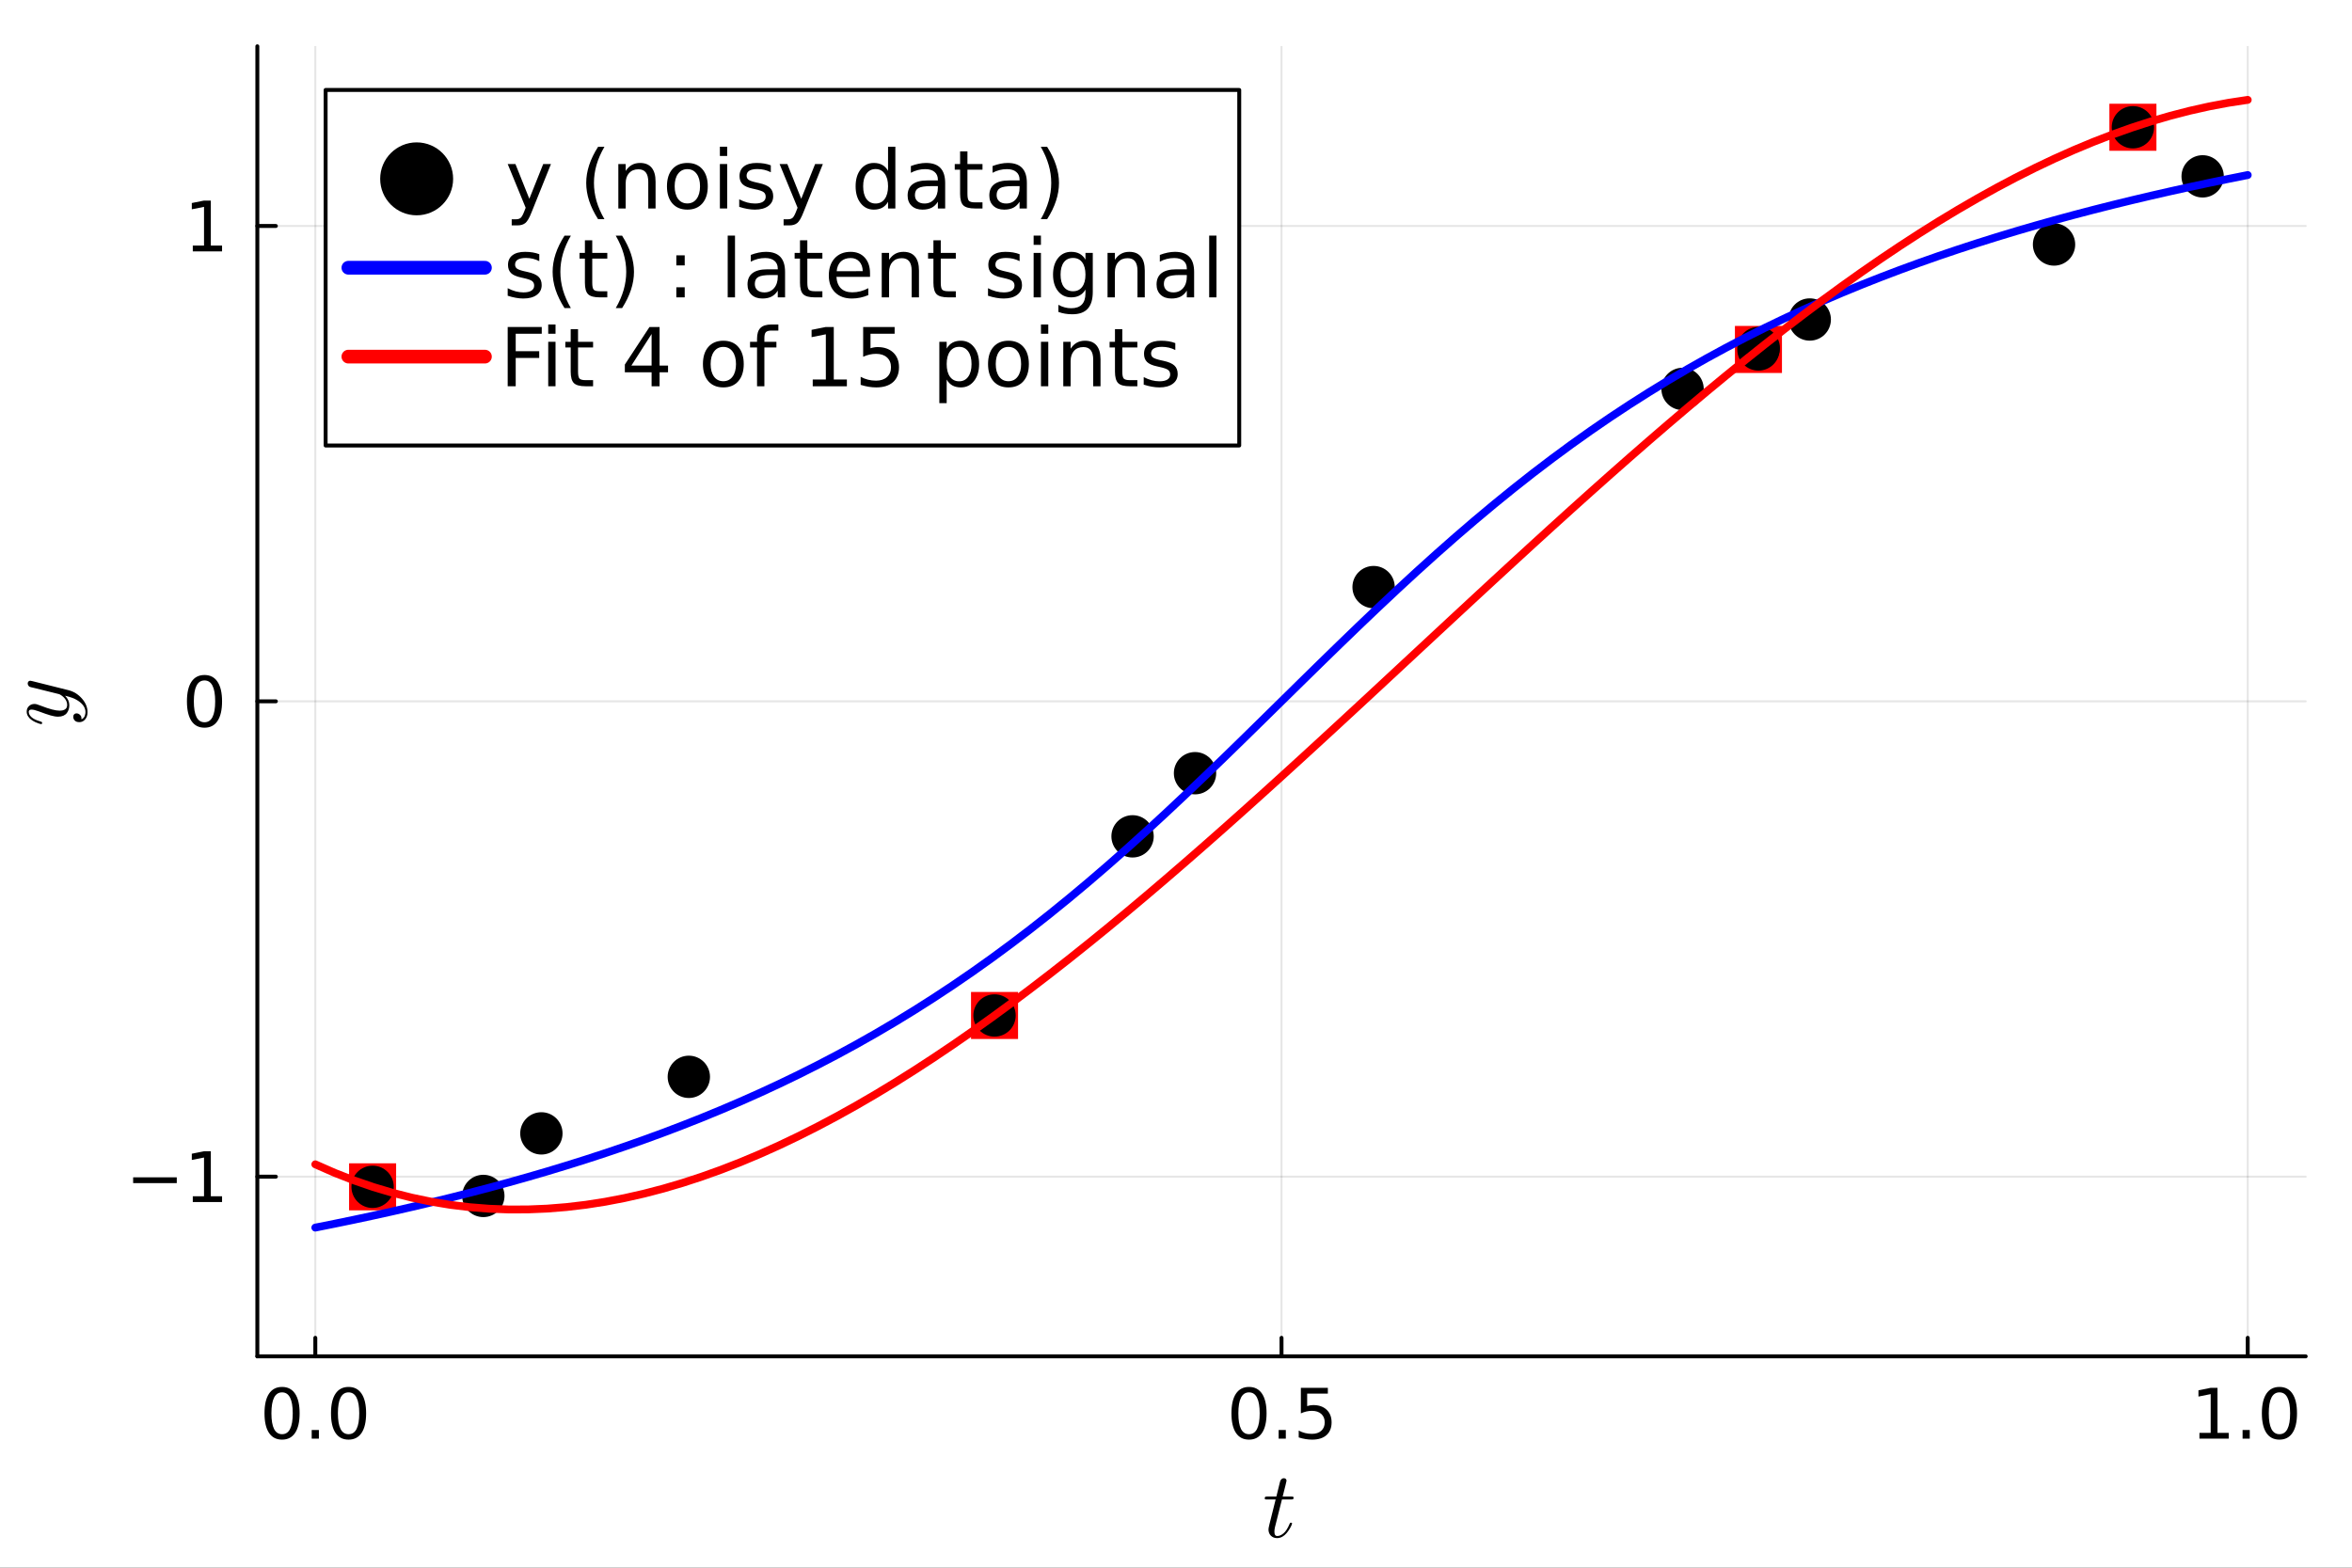 <?xml version="1.0" encoding="utf-8"?>
<svg xmlns="http://www.w3.org/2000/svg" xmlns:xlink="http://www.w3.org/1999/xlink" width="600" height="400" viewBox="0 0 2400 1600">
<rect x="0" y="0" width="2400" height="1600" fill="#333333" stroke="none"/>
<defs>
  <clipPath id="clip760">
    <rect x="0" y="0" width="2400" height="1600"/>
  </clipPath>
</defs>
<path clip-path="url(#clip760)" d="M0 1600 L2400 1600 L2400 0 L0 0  Z" fill="#ffffff" fill-rule="evenodd" fill-opacity="1"/>
<defs>
  <clipPath id="clip761">
    <rect x="480" y="0" width="1681" height="1600"/>
  </clipPath>
</defs>
<path clip-path="url(#clip760)" d="M262.589 1384.3 L2352.76 1384.3 L2352.76 47.244 L262.589 47.244  Z" fill="#ffffff" fill-rule="evenodd" fill-opacity="1"/>
<defs>
  <clipPath id="clip762">
    <rect x="262" y="47" width="2091" height="1338"/>
  </clipPath>
</defs>
<polyline clip-path="url(#clip762)" style="stroke:#000000; stroke-linecap:round; stroke-linejoin:round; stroke-width:2; stroke-opacity:0.1; fill:none" points="321.745,1384.3 321.745,47.244 "/>
<polyline clip-path="url(#clip762)" style="stroke:#000000; stroke-linecap:round; stroke-linejoin:round; stroke-width:2; stroke-opacity:0.1; fill:none" points="1307.67,1384.3 1307.67,47.244 "/>
<polyline clip-path="url(#clip762)" style="stroke:#000000; stroke-linecap:round; stroke-linejoin:round; stroke-width:2; stroke-opacity:0.1; fill:none" points="2293.6,1384.3 2293.6,47.244 "/>
<polyline clip-path="url(#clip762)" style="stroke:#000000; stroke-linecap:round; stroke-linejoin:round; stroke-width:2; stroke-opacity:0.1; fill:none" points="262.589,1200.92 2352.76,1200.92 "/>
<polyline clip-path="url(#clip762)" style="stroke:#000000; stroke-linecap:round; stroke-linejoin:round; stroke-width:2; stroke-opacity:0.1; fill:none" points="262.589,715.772 2352.76,715.772 "/>
<polyline clip-path="url(#clip762)" style="stroke:#000000; stroke-linecap:round; stroke-linejoin:round; stroke-width:2; stroke-opacity:0.1; fill:none" points="262.589,230.628 2352.76,230.628 "/>
<polyline clip-path="url(#clip760)" style="stroke:#000000; stroke-linecap:round; stroke-linejoin:round; stroke-width:4; stroke-opacity:1; fill:none" points="262.589,1384.3 2352.76,1384.3 "/>
<polyline clip-path="url(#clip760)" style="stroke:#000000; stroke-linecap:round; stroke-linejoin:round; stroke-width:4; stroke-opacity:1; fill:none" points="321.745,1384.3 321.745,1365.4 "/>
<polyline clip-path="url(#clip760)" style="stroke:#000000; stroke-linecap:round; stroke-linejoin:round; stroke-width:4; stroke-opacity:1; fill:none" points="1307.67,1384.3 1307.67,1365.4 "/>
<polyline clip-path="url(#clip760)" style="stroke:#000000; stroke-linecap:round; stroke-linejoin:round; stroke-width:4; stroke-opacity:1; fill:none" points="2293.6,1384.3 2293.6,1365.4 "/>
<path clip-path="url(#clip760)" d="M287.821 1421.08 Q282.404 1421.08 279.661 1426.43 Q276.953 1431.74 276.953 1442.43 Q276.953 1453.09 279.661 1458.44 Q282.404 1463.75 287.821 1463.75 Q293.272 1463.75 295.981 1458.44 Q298.724 1453.09 298.724 1442.43 Q298.724 1431.74 295.981 1426.43 Q293.272 1421.08 287.821 1421.08 M287.821 1415.52 Q296.536 1415.52 301.12 1422.43 Q305.738 1429.31 305.738 1442.43 Q305.738 1455.52 301.12 1462.43 Q296.536 1469.31 287.821 1469.31 Q279.106 1469.31 274.488 1462.43 Q269.905 1455.52 269.905 1442.43 Q269.905 1429.31 274.488 1422.43 Q279.106 1415.52 287.821 1415.52 Z" fill="#000000" fill-rule="nonzero" fill-opacity="1" /><path clip-path="url(#clip760)" d="M318.064 1459.48 L325.39 1459.48 L325.39 1468.3 L318.064 1468.3 L318.064 1459.48 Z" fill="#000000" fill-rule="nonzero" fill-opacity="1" /><path clip-path="url(#clip760)" d="M355.668 1421.08 Q350.251 1421.08 347.508 1426.43 Q344.8 1431.74 344.8 1442.43 Q344.8 1453.09 347.508 1458.44 Q350.251 1463.75 355.668 1463.75 Q361.119 1463.75 363.828 1458.44 Q366.571 1453.09 366.571 1442.43 Q366.571 1431.74 363.828 1426.43 Q361.119 1421.08 355.668 1421.08 M355.668 1415.52 Q364.383 1415.52 368.966 1422.43 Q373.585 1429.31 373.585 1442.43 Q373.585 1455.52 368.966 1462.43 Q364.383 1469.31 355.668 1469.31 Q346.953 1469.31 342.335 1462.43 Q337.751 1455.52 337.751 1442.43 Q337.751 1429.31 342.335 1422.43 Q346.953 1415.52 355.668 1415.52 Z" fill="#000000" fill-rule="nonzero" fill-opacity="1" /><path clip-path="url(#clip760)" d="M1274.5 1421.08 Q1269.08 1421.08 1266.34 1426.43 Q1263.63 1431.74 1263.63 1442.43 Q1263.63 1453.09 1266.34 1458.44 Q1269.08 1463.75 1274.5 1463.75 Q1279.95 1463.75 1282.66 1458.44 Q1285.4 1453.09 1285.4 1442.43 Q1285.4 1431.74 1282.66 1426.43 Q1279.95 1421.08 1274.5 1421.08 M1274.5 1415.52 Q1283.21 1415.52 1287.79 1422.43 Q1292.41 1429.31 1292.41 1442.43 Q1292.41 1455.52 1287.79 1462.43 Q1283.21 1469.31 1274.5 1469.31 Q1265.78 1469.31 1261.16 1462.43 Q1256.58 1455.52 1256.58 1442.43 Q1256.58 1429.31 1261.16 1422.43 Q1265.78 1415.52 1274.5 1415.52 Z" fill="#000000" fill-rule="nonzero" fill-opacity="1" /><path clip-path="url(#clip760)" d="M1304.74 1459.48 L1312.06 1459.48 L1312.06 1468.3 L1304.74 1468.3 L1304.74 1459.48 Z" fill="#000000" fill-rule="nonzero" fill-opacity="1" /><path clip-path="url(#clip760)" d="M1327.41 1416.46 L1354.95 1416.46 L1354.95 1422.36 L1333.84 1422.36 L1333.84 1435.07 Q1335.36 1434.55 1336.89 1434.31 Q1338.42 1434.03 1339.95 1434.03 Q1348.63 1434.03 1353.7 1438.79 Q1358.77 1443.54 1358.77 1451.67 Q1358.77 1460.04 1353.56 1464.69 Q1348.35 1469.31 1338.87 1469.31 Q1335.61 1469.31 1332.2 1468.75 Q1328.84 1468.2 1325.22 1467.08 L1325.22 1460.04 Q1328.35 1461.74 1331.68 1462.57 Q1335.02 1463.4 1338.73 1463.4 Q1344.74 1463.4 1348.25 1460.24 Q1351.75 1457.08 1351.75 1451.67 Q1351.75 1446.25 1348.25 1443.09 Q1344.74 1439.93 1338.73 1439.93 Q1335.92 1439.93 1333.11 1440.56 Q1330.33 1441.18 1327.41 1442.5 L1327.41 1416.46 Z" fill="#000000" fill-rule="nonzero" fill-opacity="1" /><path clip-path="url(#clip760)" d="M2244.33 1462.4 L2255.79 1462.4 L2255.79 1422.85 L2243.32 1425.35 L2243.32 1418.96 L2255.72 1416.46 L2262.73 1416.46 L2262.73 1462.4 L2274.19 1462.4 L2274.19 1468.3 L2244.33 1468.3 L2244.33 1462.4 Z" fill="#000000" fill-rule="nonzero" fill-opacity="1" /><path clip-path="url(#clip760)" d="M2288.36 1459.48 L2295.68 1459.48 L2295.68 1468.3 L2288.36 1468.3 L2288.36 1459.48 Z" fill="#000000" fill-rule="nonzero" fill-opacity="1" /><path clip-path="url(#clip760)" d="M2325.96 1421.08 Q2320.54 1421.08 2317.8 1426.43 Q2315.09 1431.74 2315.09 1442.43 Q2315.09 1453.09 2317.8 1458.44 Q2320.54 1463.75 2325.96 1463.75 Q2331.41 1463.75 2334.12 1458.44 Q2336.86 1453.09 2336.86 1442.43 Q2336.86 1431.74 2334.12 1426.43 Q2331.41 1421.08 2325.96 1421.08 M2325.96 1415.52 Q2334.68 1415.52 2339.26 1422.43 Q2343.88 1429.31 2343.88 1442.43 Q2343.88 1455.52 2339.26 1462.43 Q2334.68 1469.31 2325.96 1469.31 Q2317.25 1469.31 2312.63 1462.43 Q2308.04 1455.52 2308.04 1442.43 Q2308.04 1429.31 2312.63 1422.43 Q2317.25 1415.52 2325.96 1415.52 Z" fill="#000000" fill-rule="nonzero" fill-opacity="1" /><path clip-path="url(#clip760)" d="M1320 1528.46 Q1320 1529.77 1319.39 1530.1 Q1318.78 1530.38 1317.09 1530.38 L1308.1 1530.38 L1300.98 1558.67 Q1300.41 1561.15 1300.41 1563.26 Q1300.41 1565.6 1301.12 1566.63 Q1301.87 1567.67 1303.41 1567.67 Q1306.46 1567.67 1309.74 1564.9 Q1313.06 1562.14 1315.87 1555.39 Q1316.25 1554.5 1316.43 1554.31 Q1316.67 1554.08 1317.28 1554.08 Q1318.45 1554.08 1318.45 1555.02 Q1318.45 1555.35 1317.79 1556.84 Q1317.18 1558.34 1315.83 1560.54 Q1314.51 1562.75 1312.78 1564.81 Q1311.09 1566.87 1308.52 1568.37 Q1305.94 1569.82 1303.18 1569.82 Q1299.29 1569.82 1296.81 1567.34 Q1294.37 1564.85 1294.37 1560.97 Q1294.37 1559.7 1295.35 1555.67 Q1296.34 1551.6 1301.68 1530.38 L1293.2 1530.38 Q1292.03 1530.38 1291.56 1530.33 Q1291.14 1530.28 1290.81 1530.05 Q1290.53 1529.77 1290.53 1529.21 Q1290.53 1528.32 1290.9 1527.94 Q1291.28 1527.52 1291.75 1527.47 Q1292.26 1527.38 1293.43 1527.38 L1302.43 1527.38 L1306.18 1512.15 Q1306.55 1510.66 1307.49 1509.81 Q1308.47 1508.92 1309.03 1508.83 Q1309.6 1508.69 1310.02 1508.69 Q1311.28 1508.69 1312.03 1509.39 Q1312.78 1510.05 1312.78 1511.26 Q1312.78 1511.92 1308.85 1527.38 L1317.28 1527.38 Q1318.36 1527.38 1318.78 1527.43 Q1319.25 1527.47 1319.62 1527.71 Q1320 1527.94 1320 1528.46 Z" fill="#000000" fill-rule="nonzero" fill-opacity="1" /><polyline clip-path="url(#clip760)" style="stroke:#000000; stroke-linecap:round; stroke-linejoin:round; stroke-width:4; stroke-opacity:1; fill:none" points="262.589,1384.3 262.589,47.244 "/>
<polyline clip-path="url(#clip760)" style="stroke:#000000; stroke-linecap:round; stroke-linejoin:round; stroke-width:4; stroke-opacity:1; fill:none" points="262.589,1200.92 281.486,1200.92 "/>
<polyline clip-path="url(#clip760)" style="stroke:#000000; stroke-linecap:round; stroke-linejoin:round; stroke-width:4; stroke-opacity:1; fill:none" points="262.589,715.772 281.486,715.772 "/>
<polyline clip-path="url(#clip760)" style="stroke:#000000; stroke-linecap:round; stroke-linejoin:round; stroke-width:4; stroke-opacity:1; fill:none" points="262.589,230.628 281.486,230.628 "/>
<path clip-path="url(#clip760)" d="M135.86 1201.59 L180.374 1201.59 L180.374 1207.5 L135.86 1207.5 L135.86 1201.59 Z" fill="#000000" fill-rule="nonzero" fill-opacity="1" /><path clip-path="url(#clip760)" d="M196.728 1220.93 L208.186 1220.93 L208.186 1181.38 L195.721 1183.88 L195.721 1177.5 L208.117 1175 L215.131 1175 L215.131 1220.93 L226.589 1220.93 L226.589 1226.84 L196.728 1226.84 L196.728 1220.93 Z" fill="#000000" fill-rule="nonzero" fill-opacity="1" /><path clip-path="url(#clip760)" d="M208.672 694.47 Q203.256 694.47 200.513 699.817 Q197.804 705.13 197.804 715.824 Q197.804 726.484 200.513 731.831 Q203.256 737.143 208.672 737.143 Q214.124 737.143 216.832 731.831 Q219.575 726.484 219.575 715.824 Q219.575 705.13 216.832 699.817 Q214.124 694.47 208.672 694.47 M208.672 688.914 Q217.387 688.914 221.971 695.824 Q226.589 702.699 226.589 715.824 Q226.589 728.914 221.971 735.824 Q217.387 742.699 208.672 742.699 Q199.957 742.699 195.339 735.824 Q190.756 728.914 190.756 715.824 Q190.756 702.699 195.339 695.824 Q199.957 688.914 208.672 688.914 Z" fill="#000000" fill-rule="nonzero" fill-opacity="1" /><path clip-path="url(#clip760)" d="M196.728 250.646 L208.186 250.646 L208.186 211.097 L195.721 213.597 L195.721 207.208 L208.117 204.708 L215.131 204.708 L215.131 250.646 L226.589 250.646 L226.589 256.548 L196.728 256.548 L196.728 250.646 Z" fill="#000000" fill-rule="nonzero" fill-opacity="1" /><path clip-path="url(#clip760)" d="M30.897 694.77 Q31.553 694.77 33.099 695.192 L69.732 704.374 Q77.883 706.388 83.598 712.946 Q89.313 719.458 89.313 726.859 Q89.313 731.309 86.924 734.167 Q84.582 737.024 80.975 737.024 Q77.789 737.024 76.243 735.338 Q74.744 733.652 74.744 731.637 Q74.744 730.981 74.932 730.279 Q75.119 729.576 75.915 728.827 Q76.712 728.077 78.07 728.077 Q80.272 728.077 82.005 729.998 Q82.802 730.935 82.989 731.825 Q83.176 732.668 83.176 734.12 Q84.488 733.558 85.378 732.527 Q86.268 731.497 86.596 730.326 Q86.971 729.154 87.064 728.405 Q87.205 727.609 87.205 726.859 Q87.205 720.863 81.162 716.272 Q79.335 714.914 77.508 713.93 Q75.728 712.899 73.526 712.15 Q71.371 711.4 70.2 711.072 Q69.029 710.698 66.359 710.042 Q70.716 714.398 70.716 719.739 Q70.716 721.987 70.107 724.002 Q69.498 725.969 68.233 727.702 Q66.921 729.436 64.626 730.466 Q62.33 731.45 59.285 731.45 Q56.053 731.45 51.65 730.185 Q47.246 728.92 39.142 725.875 Q34.598 724.236 32.397 724.236 Q31.319 724.236 30.663 724.47 Q29.96 724.704 29.726 725.173 Q29.445 725.641 29.398 725.922 Q29.352 726.156 29.352 726.625 Q29.352 729.389 32.162 731.965 Q34.973 734.542 41.25 736.322 Q42.421 736.696 42.702 736.931 Q42.983 737.165 42.983 737.868 Q42.937 739.039 42 739.039 Q41.625 739.039 40.173 738.617 Q38.674 738.196 36.472 737.212 Q34.223 736.181 32.209 734.776 Q30.148 733.37 28.696 731.169 Q27.244 728.92 27.244 726.344 Q27.244 722.83 29.539 720.676 Q31.788 718.474 35.114 718.474 Q36.472 718.474 37.69 718.849 Q38.861 719.176 42 720.394 Q54.648 725.313 60.831 725.313 Q62.33 725.313 63.595 725.079 Q64.813 724.798 66.031 724.189 Q67.202 723.58 67.905 722.362 Q68.561 721.097 68.561 719.364 Q68.561 717.162 67.53 715.101 Q66.453 712.993 65.001 711.681 Q63.548 710.323 62.33 709.526 Q61.066 708.683 60.41 708.496 L43.171 704.186 L35.488 702.265 Q31.319 701.375 30.288 700.954 Q29.305 700.392 28.789 699.408 Q28.274 698.424 28.274 697.581 Q28.274 696.41 28.977 695.614 Q29.68 694.77 30.897 694.77 Z" fill="#000000" fill-rule="nonzero" fill-opacity="1" /><path clip-path="url(#clip762)" d="M356.205 1187.29 L356.205 1235.29 L404.205 1235.29 L404.205 1187.29 L356.205 1187.29 Z" fill="#ff0000" fill-rule="evenodd" fill-opacity="1" stroke="none"/>
<path clip-path="url(#clip762)" d="M990.835 1012.41 L990.835 1060.41 L1038.83 1060.41 L1038.83 1012.41 L990.835 1012.41 Z" fill="#ff0000" fill-rule="evenodd" fill-opacity="1" stroke="none"/>
<path clip-path="url(#clip762)" d="M1770.33 332.658 L1770.33 380.658 L1818.33 380.658 L1818.33 332.658 L1770.33 332.658 Z" fill="#ff0000" fill-rule="evenodd" fill-opacity="1" stroke="none"/>
<path clip-path="url(#clip762)" d="M2152.44 105.881 L2152.44 153.881 L2200.44 153.881 L2200.44 105.881 L2152.44 105.881 Z" fill="#ff0000" fill-rule="evenodd" fill-opacity="1" stroke="none"/>
<circle clip-path="url(#clip762)" cx="380.205" cy="1211.29" r="21.6" fill="#000000" fill-rule="evenodd" fill-opacity="1" stroke="none"/>
<circle clip-path="url(#clip762)" cx="493.191" cy="1220.59" r="21.6" fill="#000000" fill-rule="evenodd" fill-opacity="1" stroke="none"/>
<circle clip-path="url(#clip762)" cx="552.43" cy="1156.74" r="21.6" fill="#000000" fill-rule="evenodd" fill-opacity="1" stroke="none"/>
<circle clip-path="url(#clip762)" cx="702.886" cy="1099.03" r="21.6" fill="#000000" fill-rule="evenodd" fill-opacity="1" stroke="none"/>
<circle clip-path="url(#clip762)" cx="1014.83" cy="1036.41" r="21.6" fill="#000000" fill-rule="evenodd" fill-opacity="1" stroke="none"/>
<circle clip-path="url(#clip762)" cx="1155.68" cy="853.577" r="21.6" fill="#000000" fill-rule="evenodd" fill-opacity="1" stroke="none"/>
<circle clip-path="url(#clip762)" cx="1219.41" cy="789.137" r="21.6" fill="#000000" fill-rule="evenodd" fill-opacity="1" stroke="none"/>
<circle clip-path="url(#clip762)" cx="1401.62" cy="599.197" r="21.6" fill="#000000" fill-rule="evenodd" fill-opacity="1" stroke="none"/>
<circle clip-path="url(#clip762)" cx="1716.9" cy="396.93" r="21.6" fill="#000000" fill-rule="evenodd" fill-opacity="1" stroke="none"/>
<circle clip-path="url(#clip762)" cx="1794.33" cy="356.658" r="21.6" fill="#000000" fill-rule="evenodd" fill-opacity="1" stroke="none"/>
<circle clip-path="url(#clip762)" cx="1794.61" cy="355.128" r="21.6" fill="#000000" fill-rule="evenodd" fill-opacity="1" stroke="none"/>
<circle clip-path="url(#clip762)" cx="1846.69" cy="326.089" r="21.6" fill="#000000" fill-rule="evenodd" fill-opacity="1" stroke="none"/>
<circle clip-path="url(#clip762)" cx="2095.95" cy="249.541" r="21.6" fill="#000000" fill-rule="evenodd" fill-opacity="1" stroke="none"/>
<circle clip-path="url(#clip762)" cx="2176.44" cy="129.881" r="21.6" fill="#000000" fill-rule="evenodd" fill-opacity="1" stroke="none"/>
<circle clip-path="url(#clip762)" cx="2247.6" cy="179.984" r="21.6" fill="#000000" fill-rule="evenodd" fill-opacity="1" stroke="none"/>
<polyline clip-path="url(#clip762)" style="stroke:#0000ff; stroke-linecap:round; stroke-linejoin:round; stroke-width:8; stroke-opacity:1; fill:none" points="321.745,1252.9 341.463,1248.95 361.182,1244.88 380.9,1240.67 400.619,1236.32 420.337,1231.82 440.056,1227.16 459.774,1222.34 479.493,1217.35 499.212,1212.19 518.93,1206.83 538.649,1201.28 558.367,1195.53 578.086,1189.55 597.804,1183.36 617.523,1176.92 637.241,1170.24 656.96,1163.3 676.679,1156.09 696.397,1148.58 716.116,1140.79 735.834,1132.67 755.553,1124.23 775.271,1115.45 794.99,1106.31 814.708,1096.8 834.427,1086.9 854.146,1076.6 873.864,1065.88 893.583,1054.72 913.301,1043.12 933.02,1031.05 952.738,1018.51 972.457,1005.49 992.175,991.971 1011.89,977.953 1031.61,963.432 1051.33,948.408 1071.05,932.883 1090.77,916.867 1110.49,900.372 1130.21,883.416 1149.92,866.022 1169.64,848.22 1189.36,830.045 1209.08,811.537 1228.8,792.743 1248.52,773.712 1268.24,754.501 1287.95,735.167 1307.67,715.772 1327.39,696.377 1347.11,677.043 1366.83,657.832 1386.55,638.801 1406.27,620.007 1425.98,601.499 1445.7,583.324 1465.42,565.522 1485.14,548.128 1504.86,531.172 1524.58,514.677 1544.3,498.661 1564.01,483.136 1583.73,468.112 1603.45,453.591 1623.17,439.573 1642.89,426.056 1662.61,413.031 1682.32,400.491 1702.04,388.426 1721.76,376.822 1741.48,365.666 1761.2,354.944 1780.92,344.641 1800.64,334.741 1820.35,325.23 1840.07,316.091 1859.79,307.309 1879.51,298.87 1899.23,290.758 1918.95,282.959 1938.67,275.459 1958.38,268.244 1978.1,261.302 1997.82,254.62 2017.54,248.186 2037.26,241.989 2056.98,236.018 2076.7,230.262 2096.41,224.711 2116.13,219.357 2135.85,214.189 2155.57,209.2 2175.29,204.382 2195.01,199.726 2214.73,195.226 2234.44,190.874 2254.16,186.664 2273.88,182.59 2293.6,178.646 "/>
<polyline clip-path="url(#clip762)" style="stroke:#ff0000; stroke-linecap:round; stroke-linejoin:round; stroke-width:8; stroke-opacity:1; fill:none" points="321.745,1188.33 341.463,1197 361.182,1204.72 380.9,1211.51 400.619,1217.39 420.337,1222.37 440.056,1226.47 459.774,1229.7 479.493,1232.09 499.212,1233.65 518.93,1234.4 538.649,1234.35 558.367,1233.52 578.086,1231.93 597.804,1229.6 617.523,1226.54 637.241,1222.76 656.96,1218.3 676.679,1213.15 696.397,1207.35 716.116,1200.9 735.834,1193.83 755.553,1186.15 775.271,1177.87 794.99,1169.02 814.708,1159.61 834.427,1149.66 854.146,1139.19 873.864,1128.21 893.583,1116.73 913.301,1104.79 933.02,1092.38 952.738,1079.54 972.457,1066.28 992.175,1052.6 1011.89,1038.54 1031.61,1024.11 1051.33,1009.32 1071.05,994.195 1090.77,978.748 1110.49,962.996 1130.21,946.957 1149.92,930.648 1169.64,914.085 1189.36,897.286 1209.08,880.267 1228.8,863.046 1248.52,845.639 1268.24,828.063 1287.95,810.335 1307.67,792.473 1327.39,774.493 1347.11,756.412 1366.83,738.246 1386.55,720.014 1406.27,701.732 1425.98,683.417 1445.7,665.085 1465.42,646.754 1485.14,628.441 1504.86,610.162 1524.58,591.935 1544.3,573.777 1564.01,555.704 1583.73,537.733 1603.45,519.882 1623.17,502.166 1642.89,484.605 1662.61,467.213 1682.32,450.009 1702.04,433.008 1721.76,416.229 1741.48,399.687 1761.2,383.401 1780.92,367.386 1800.64,351.66 1820.35,336.24 1840.07,321.142 1859.79,306.384 1879.51,291.983 1899.23,277.955 1918.95,264.317 1938.67,251.087 1958.38,238.282 1978.1,225.917 1997.82,214.011 2017.54,202.58 2037.26,191.641 2056.98,181.212 2076.7,171.308 2096.41,161.947 2116.13,153.146 2135.85,144.922 2155.57,137.291 2175.29,130.272 2195.01,123.88 2214.73,118.133 2234.44,113.047 2254.16,108.64 2273.88,104.928 2293.6,101.928 "/>
<path clip-path="url(#clip760)" d="M332.261 454.693 L1264.53 454.693 L1264.53 91.813 L332.261 91.813  Z" fill="#ffffff" fill-rule="evenodd" fill-opacity="1"/>
<polyline clip-path="url(#clip760)" style="stroke:#000000; stroke-linecap:round; stroke-linejoin:round; stroke-width:4; stroke-opacity:1; fill:none" points="332.261,454.693 1264.53,454.693 1264.53,91.813 332.261,91.813 332.261,454.693 "/>
<circle clip-path="url(#clip760)" cx="425.157" cy="182.533" r="37.218" fill="#000000" fill-rule="evenodd" fill-opacity="1" stroke="none"/>
<path clip-path="url(#clip760)" d="M542.278 216.986 Q539.118 225.087 536.121 227.558 Q533.123 230.029 528.1 230.029 L522.145 230.029 L522.145 223.791 L526.52 223.791 Q529.599 223.791 531.3 222.333 Q533.002 220.874 535.067 215.446 L536.404 212.043 L518.054 167.402 L525.953 167.402 L540.131 202.888 L554.309 167.402 L562.209 167.402 L542.278 216.986 Z" fill="#000000" fill-rule="nonzero" fill-opacity="1" /><path clip-path="url(#clip760)" d="M616.774 149.822 Q611.346 159.139 608.713 168.253 Q606.08 177.368 606.08 186.725 Q606.08 196.083 608.713 205.278 Q611.387 214.433 616.774 223.71 L610.293 223.71 Q604.216 214.19 601.178 204.995 Q598.181 195.799 598.181 186.725 Q598.181 177.692 601.178 168.537 Q604.176 159.382 610.293 149.822 L616.774 149.822 Z" fill="#000000" fill-rule="nonzero" fill-opacity="1" /><path clip-path="url(#clip760)" d="M668.95 185.389 L668.95 212.773 L661.496 212.773 L661.496 185.632 Q661.496 179.191 658.985 175.99 Q656.473 172.79 651.45 172.79 Q645.414 172.79 641.93 176.639 Q638.447 180.487 638.447 187.13 L638.447 212.773 L630.952 212.773 L630.952 167.402 L638.447 167.402 L638.447 174.451 Q641.12 170.36 644.725 168.334 Q648.371 166.309 653.111 166.309 Q660.929 166.309 664.939 171.17 Q668.95 175.99 668.95 185.389 Z" fill="#000000" fill-rule="nonzero" fill-opacity="1" /><path clip-path="url(#clip760)" d="M701.398 172.628 Q695.402 172.628 691.919 177.327 Q688.435 181.986 688.435 190.128 Q688.435 198.27 691.878 202.969 Q695.362 207.628 701.398 207.628 Q707.352 207.628 710.836 202.929 Q714.32 198.23 714.32 190.128 Q714.32 182.067 710.836 177.368 Q707.352 172.628 701.398 172.628 M701.398 166.309 Q711.12 166.309 716.67 172.628 Q722.219 178.948 722.219 190.128 Q722.219 201.268 716.67 207.628 Q711.12 213.947 701.398 213.947 Q691.635 213.947 686.085 207.628 Q680.576 201.268 680.576 190.128 Q680.576 178.948 686.085 172.628 Q691.635 166.309 701.398 166.309 Z" fill="#000000" fill-rule="nonzero" fill-opacity="1" /><path clip-path="url(#clip760)" d="M734.575 167.402 L742.028 167.402 L742.028 212.773 L734.575 212.773 L734.575 167.402 M734.575 149.741 L742.028 149.741 L742.028 159.179 L734.575 159.179 L734.575 149.741 Z" fill="#000000" fill-rule="nonzero" fill-opacity="1" /><path clip-path="url(#clip760)" d="M786.548 168.739 L786.548 175.788 Q783.388 174.168 779.985 173.357 Q776.582 172.547 772.937 172.547 Q767.387 172.547 764.592 174.249 Q761.837 175.95 761.837 179.353 Q761.837 181.945 763.822 183.444 Q765.807 184.902 771.802 186.239 L774.354 186.806 Q782.294 188.508 785.616 191.627 Q788.978 194.706 788.978 200.255 Q788.978 206.575 783.955 210.261 Q778.972 213.947 770.222 213.947 Q766.577 213.947 762.607 213.218 Q758.677 212.53 754.302 211.112 L754.302 203.415 Q758.434 205.562 762.445 206.656 Q766.455 207.709 770.385 207.709 Q775.651 207.709 778.486 205.927 Q781.322 204.104 781.322 200.822 Q781.322 197.784 779.256 196.164 Q777.231 194.544 770.304 193.045 L767.711 192.437 Q760.784 190.979 757.705 187.981 Q754.627 184.943 754.627 179.677 Q754.627 173.276 759.164 169.793 Q763.701 166.309 772.045 166.309 Q776.177 166.309 779.823 166.916 Q783.469 167.524 786.548 168.739 Z" fill="#000000" fill-rule="nonzero" fill-opacity="1" /><path clip-path="url(#clip760)" d="M819.725 216.986 Q816.565 225.087 813.567 227.558 Q810.569 230.029 805.546 230.029 L799.592 230.029 L799.592 223.791 L803.967 223.791 Q807.045 223.791 808.747 222.333 Q810.448 220.874 812.514 215.446 L813.851 212.043 L795.5 167.402 L803.399 167.402 L817.578 202.888 L831.756 167.402 L839.655 167.402 L819.725 216.986 Z" fill="#000000" fill-rule="nonzero" fill-opacity="1" /><path clip-path="url(#clip760)" d="M906.171 174.289 L906.171 149.741 L913.624 149.741 L913.624 212.773 L906.171 212.773 L906.171 205.967 Q903.821 210.018 900.216 212.003 Q896.651 213.947 891.628 213.947 Q883.405 213.947 878.22 207.385 Q873.075 200.822 873.075 190.128 Q873.075 179.434 878.22 172.871 Q883.405 166.309 891.628 166.309 Q896.651 166.309 900.216 168.294 Q903.821 170.238 906.171 174.289 M880.772 190.128 Q880.772 198.351 884.134 203.05 Q887.537 207.709 893.451 207.709 Q899.365 207.709 902.768 203.05 Q906.171 198.351 906.171 190.128 Q906.171 181.905 902.768 177.246 Q899.365 172.547 893.451 172.547 Q887.537 172.547 884.134 177.246 Q880.772 181.905 880.772 190.128 Z" fill="#000000" fill-rule="nonzero" fill-opacity="1" /><path clip-path="url(#clip760)" d="M949.597 189.966 Q940.563 189.966 937.079 192.032 Q933.595 194.098 933.595 199.081 Q933.595 203.05 936.188 205.4 Q938.821 207.709 943.318 207.709 Q949.516 207.709 953.242 203.334 Q957.01 198.919 957.01 191.627 L957.01 189.966 L949.597 189.966 M964.463 186.887 L964.463 212.773 L957.01 212.773 L957.01 205.886 Q954.458 210.018 950.65 212.003 Q946.842 213.947 941.333 213.947 Q934.365 213.947 930.233 210.059 Q926.142 206.129 926.142 199.567 Q926.142 191.91 931.246 188.022 Q936.391 184.133 946.558 184.133 L957.01 184.133 L957.01 183.404 Q957.01 178.259 953.607 175.464 Q950.245 172.628 944.128 172.628 Q940.239 172.628 936.553 173.56 Q932.866 174.492 929.464 176.355 L929.464 169.468 Q933.555 167.889 937.403 167.119 Q941.252 166.309 944.897 166.309 Q954.741 166.309 959.602 171.413 Q964.463 176.517 964.463 186.887 Z" fill="#000000" fill-rule="nonzero" fill-opacity="1" /><path clip-path="url(#clip760)" d="M987.189 154.521 L987.189 167.402 L1002.54 167.402 L1002.54 173.195 L987.189 173.195 L987.189 197.825 Q987.189 203.375 988.688 204.954 Q990.227 206.534 994.886 206.534 L1002.54 206.534 L1002.54 212.773 L994.886 212.773 Q986.257 212.773 982.976 209.572 Q979.695 206.332 979.695 197.825 L979.695 173.195 L974.226 173.195 L974.226 167.402 L979.695 167.402 L979.695 154.521 L987.189 154.521 Z" fill="#000000" fill-rule="nonzero" fill-opacity="1" /><path clip-path="url(#clip760)" d="M1032.96 189.966 Q1023.93 189.966 1020.45 192.032 Q1016.96 194.098 1016.96 199.081 Q1016.96 203.05 1019.56 205.4 Q1022.19 207.709 1026.69 207.709 Q1032.88 207.709 1036.61 203.334 Q1040.38 198.919 1040.38 191.627 L1040.38 189.966 L1032.96 189.966 M1047.83 186.887 L1047.83 212.773 L1040.38 212.773 L1040.38 205.886 Q1037.83 210.018 1034.02 212.003 Q1030.21 213.947 1024.7 213.947 Q1017.73 213.947 1013.6 210.059 Q1009.51 206.129 1009.51 199.567 Q1009.51 191.91 1014.61 188.022 Q1019.76 184.133 1029.93 184.133 L1040.38 184.133 L1040.38 183.404 Q1040.38 178.259 1036.97 175.464 Q1033.61 172.628 1027.5 172.628 Q1023.61 172.628 1019.92 173.56 Q1016.23 174.492 1012.83 176.355 L1012.83 169.468 Q1016.92 167.889 1020.77 167.119 Q1024.62 166.309 1028.27 166.309 Q1038.11 166.309 1042.97 171.413 Q1047.83 176.517 1047.83 186.887 Z" fill="#000000" fill-rule="nonzero" fill-opacity="1" /><path clip-path="url(#clip760)" d="M1062.01 149.822 L1068.49 149.822 Q1074.57 159.382 1077.56 168.537 Q1080.6 177.692 1080.6 186.725 Q1080.6 195.799 1077.56 204.995 Q1074.57 214.19 1068.49 223.71 L1062.01 223.71 Q1067.4 214.433 1070.03 205.278 Q1072.7 196.083 1072.7 186.725 Q1072.7 177.368 1070.03 168.253 Q1067.4 159.139 1062.01 149.822 Z" fill="#000000" fill-rule="nonzero" fill-opacity="1" /><polyline clip-path="url(#clip760)" style="stroke:#0000ff; stroke-linecap:round; stroke-linejoin:round; stroke-width:14; stroke-opacity:1; fill:none" points="355.485,273.253 494.83,273.253 "/>
<path clip-path="url(#clip760)" d="M550.299 259.459 L550.299 266.508 Q547.139 264.888 543.736 264.077 Q540.334 263.267 536.688 263.267 Q531.138 263.267 528.343 264.969 Q525.588 266.67 525.588 270.073 Q525.588 272.665 527.573 274.164 Q529.558 275.622 535.554 276.959 L538.106 277.526 Q546.045 279.228 549.367 282.347 Q552.729 285.426 552.729 290.975 Q552.729 297.295 547.706 300.981 Q542.724 304.667 533.974 304.667 Q530.328 304.667 526.358 303.938 Q522.429 303.25 518.054 301.832 L518.054 294.135 Q522.186 296.282 526.196 297.376 Q530.206 298.429 534.136 298.429 Q539.402 298.429 542.238 296.647 Q545.073 294.824 545.073 291.542 Q545.073 288.504 543.007 286.884 Q540.982 285.264 534.055 283.765 L531.462 283.157 Q524.535 281.699 521.456 278.701 Q518.378 275.663 518.378 270.397 Q518.378 263.996 522.915 260.513 Q527.452 257.029 535.797 257.029 Q539.929 257.029 543.574 257.636 Q547.22 258.244 550.299 259.459 Z" fill="#000000" fill-rule="nonzero" fill-opacity="1" /><path clip-path="url(#clip760)" d="M582.504 240.542 Q577.075 249.859 574.442 258.973 Q571.809 268.088 571.809 277.445 Q571.809 286.803 574.442 295.998 Q577.116 305.153 582.504 314.43 L576.022 314.43 Q569.946 304.91 566.908 295.715 Q563.91 286.519 563.91 277.445 Q563.91 268.412 566.908 259.257 Q569.905 250.102 576.022 240.542 L582.504 240.542 Z" fill="#000000" fill-rule="nonzero" fill-opacity="1" /><path clip-path="url(#clip760)" d="M604.338 245.241 L604.338 258.122 L619.691 258.122 L619.691 263.915 L604.338 263.915 L604.338 288.545 Q604.338 294.095 605.837 295.674 Q607.376 297.254 612.035 297.254 L619.691 297.254 L619.691 303.493 L612.035 303.493 Q603.406 303.493 600.125 300.292 Q596.844 297.052 596.844 288.545 L596.844 263.915 L591.375 263.915 L591.375 258.122 L596.844 258.122 L596.844 245.241 L604.338 245.241 Z" fill="#000000" fill-rule="nonzero" fill-opacity="1" /><path clip-path="url(#clip760)" d="M628.319 240.542 L634.801 240.542 Q640.877 250.102 643.875 259.257 Q646.913 268.412 646.913 277.445 Q646.913 286.519 643.875 295.715 Q640.877 304.91 634.801 314.43 L628.319 314.43 Q633.707 305.153 636.34 295.998 Q639.014 286.803 639.014 277.445 Q639.014 268.088 636.34 258.973 Q633.707 249.859 628.319 240.542 Z" fill="#000000" fill-rule="nonzero" fill-opacity="1" /><path clip-path="url(#clip760)" d="M690.136 293.203 L698.684 293.203 L698.684 303.493 L690.136 303.493 L690.136 293.203 M690.136 260.594 L698.684 260.594 L698.684 270.883 L690.136 270.883 L690.136 260.594 Z" fill="#000000" fill-rule="nonzero" fill-opacity="1" /><path clip-path="url(#clip760)" d="M742.555 240.461 L750.008 240.461 L750.008 303.493 L742.555 303.493 L742.555 240.461 Z" fill="#000000" fill-rule="nonzero" fill-opacity="1" /><path clip-path="url(#clip760)" d="M786.224 280.686 Q777.19 280.686 773.706 282.752 Q770.222 284.818 770.222 289.801 Q770.222 293.77 772.815 296.12 Q775.448 298.429 779.945 298.429 Q786.143 298.429 789.869 294.054 Q793.637 289.639 793.637 282.347 L793.637 280.686 L786.224 280.686 M801.09 277.607 L801.09 303.493 L793.637 303.493 L793.637 296.606 Q791.085 300.738 787.277 302.723 Q783.469 304.667 777.96 304.667 Q770.992 304.667 766.86 300.779 Q762.769 296.849 762.769 290.287 Q762.769 282.63 767.873 278.742 Q773.018 274.853 783.185 274.853 L793.637 274.853 L793.637 274.124 Q793.637 268.979 790.234 266.184 Q786.872 263.348 780.755 263.348 Q776.866 263.348 773.18 264.28 Q769.493 265.212 766.091 267.075 L766.091 260.188 Q770.182 258.609 774.03 257.839 Q777.879 257.029 781.525 257.029 Q791.368 257.029 796.229 262.133 Q801.09 267.237 801.09 277.607 Z" fill="#000000" fill-rule="nonzero" fill-opacity="1" /><path clip-path="url(#clip760)" d="M823.816 245.241 L823.816 258.122 L839.169 258.122 L839.169 263.915 L823.816 263.915 L823.816 288.545 Q823.816 294.095 825.315 295.674 Q826.854 297.254 831.513 297.254 L839.169 297.254 L839.169 303.493 L831.513 303.493 Q822.884 303.493 819.603 300.292 Q816.322 297.052 816.322 288.545 L816.322 263.915 L810.853 263.915 L810.853 258.122 L816.322 258.122 L816.322 245.241 L823.816 245.241 Z" fill="#000000" fill-rule="nonzero" fill-opacity="1" /><path clip-path="url(#clip760)" d="M887.78 278.944 L887.78 282.59 L853.509 282.59 Q853.995 290.287 858.127 294.338 Q862.3 298.348 869.713 298.348 Q874.007 298.348 878.017 297.295 Q882.068 296.242 886.038 294.135 L886.038 301.184 Q882.027 302.885 877.815 303.776 Q873.602 304.667 869.267 304.667 Q858.411 304.667 852.051 298.348 Q845.731 292.029 845.731 281.253 Q845.731 270.113 851.727 263.591 Q857.763 257.029 867.971 257.029 Q877.126 257.029 882.433 262.943 Q887.78 268.817 887.78 278.944 M880.326 276.757 Q880.245 270.64 876.883 266.994 Q873.561 263.348 868.052 263.348 Q861.813 263.348 858.046 266.872 Q854.319 270.397 853.752 276.797 L880.326 276.757 Z" fill="#000000" fill-rule="nonzero" fill-opacity="1" /><path clip-path="url(#clip760)" d="M937.727 276.109 L937.727 303.493 L930.274 303.493 L930.274 276.352 Q930.274 269.911 927.762 266.71 Q925.251 263.51 920.227 263.51 Q914.192 263.51 910.708 267.359 Q907.224 271.207 907.224 277.85 L907.224 303.493 L899.73 303.493 L899.73 258.122 L907.224 258.122 L907.224 265.171 Q909.898 261.08 913.503 259.054 Q917.149 257.029 921.888 257.029 Q929.707 257.029 933.717 261.89 Q937.727 266.71 937.727 276.109 Z" fill="#000000" fill-rule="nonzero" fill-opacity="1" /><path clip-path="url(#clip760)" d="M959.967 245.241 L959.967 258.122 L975.32 258.122 L975.32 263.915 L959.967 263.915 L959.967 288.545 Q959.967 294.095 961.466 295.674 Q963.005 297.254 967.664 297.254 L975.32 297.254 L975.32 303.493 L967.664 303.493 Q959.035 303.493 955.754 300.292 Q952.473 297.052 952.473 288.545 L952.473 263.915 L947.004 263.915 L947.004 258.122 L952.473 258.122 L952.473 245.241 L959.967 245.241 Z" fill="#000000" fill-rule="nonzero" fill-opacity="1" /><path clip-path="url(#clip760)" d="M1040.42 259.459 L1040.42 266.508 Q1037.26 264.888 1033.86 264.077 Q1030.45 263.267 1026.81 263.267 Q1021.26 263.267 1018.46 264.969 Q1015.71 266.67 1015.71 270.073 Q1015.71 272.665 1017.69 274.164 Q1019.68 275.622 1025.67 276.959 L1028.22 277.526 Q1036.16 279.228 1039.49 282.347 Q1042.85 285.426 1042.85 290.975 Q1042.85 297.295 1037.83 300.981 Q1032.84 304.667 1024.09 304.667 Q1020.45 304.667 1016.48 303.938 Q1012.55 303.25 1008.17 301.832 L1008.17 294.135 Q1012.3 296.282 1016.31 297.376 Q1020.33 298.429 1024.25 298.429 Q1029.52 298.429 1032.36 296.647 Q1035.19 294.824 1035.19 291.542 Q1035.19 288.504 1033.13 286.884 Q1031.1 285.264 1024.17 283.765 L1021.58 283.157 Q1014.65 281.699 1011.58 278.701 Q1008.5 275.663 1008.5 270.397 Q1008.5 263.996 1013.03 260.513 Q1017.57 257.029 1025.92 257.029 Q1030.05 257.029 1033.69 257.636 Q1037.34 258.244 1040.42 259.459 Z" fill="#000000" fill-rule="nonzero" fill-opacity="1" /><path clip-path="url(#clip760)" d="M1054.72 258.122 L1062.17 258.122 L1062.17 303.493 L1054.72 303.493 L1054.72 258.122 M1054.72 240.461 L1062.17 240.461 L1062.17 249.899 L1054.72 249.899 L1054.72 240.461 Z" fill="#000000" fill-rule="nonzero" fill-opacity="1" /><path clip-path="url(#clip760)" d="M1107.62 280.281 Q1107.62 272.179 1104.26 267.723 Q1100.94 263.267 1094.9 263.267 Q1088.91 263.267 1085.54 267.723 Q1082.22 272.179 1082.22 280.281 Q1082.22 288.342 1085.54 292.798 Q1088.91 297.254 1094.9 297.254 Q1100.94 297.254 1104.26 292.798 Q1107.62 288.342 1107.62 280.281 M1115.08 297.862 Q1115.08 309.447 1109.93 315.078 Q1104.79 320.749 1094.17 320.749 Q1090.24 320.749 1086.76 320.142 Q1083.28 319.575 1080 318.359 L1080 311.108 Q1083.28 312.891 1086.48 313.741 Q1089.68 314.592 1093 314.592 Q1100.33 314.592 1103.98 310.744 Q1107.62 306.936 1107.62 299.199 L1107.62 295.512 Q1105.31 299.523 1101.71 301.508 Q1098.1 303.493 1093.08 303.493 Q1084.73 303.493 1079.63 297.133 Q1074.53 290.773 1074.53 280.281 Q1074.53 269.749 1079.63 263.389 Q1084.73 257.029 1093.08 257.029 Q1098.1 257.029 1101.71 259.014 Q1105.31 260.999 1107.62 265.009 L1107.62 258.122 L1115.08 258.122 L1115.08 297.862 Z" fill="#000000" fill-rule="nonzero" fill-opacity="1" /><path clip-path="url(#clip760)" d="M1168.14 276.109 L1168.14 303.493 L1160.69 303.493 L1160.69 276.352 Q1160.69 269.911 1158.18 266.71 Q1155.67 263.51 1150.64 263.51 Q1144.61 263.51 1141.12 267.359 Q1137.64 271.207 1137.64 277.85 L1137.64 303.493 L1130.15 303.493 L1130.15 258.122 L1137.64 258.122 L1137.64 265.171 Q1140.31 261.08 1143.92 259.054 Q1147.56 257.029 1152.3 257.029 Q1160.12 257.029 1164.13 261.89 Q1168.14 266.71 1168.14 276.109 Z" fill="#000000" fill-rule="nonzero" fill-opacity="1" /><path clip-path="url(#clip760)" d="M1203.63 280.686 Q1194.6 280.686 1191.11 282.752 Q1187.63 284.818 1187.63 289.801 Q1187.63 293.77 1190.22 296.12 Q1192.85 298.429 1197.35 298.429 Q1203.55 298.429 1207.27 294.054 Q1211.04 289.639 1211.04 282.347 L1211.04 280.686 L1203.63 280.686 M1218.5 277.607 L1218.5 303.493 L1211.04 303.493 L1211.04 296.606 Q1208.49 300.738 1204.68 302.723 Q1200.87 304.667 1195.36 304.667 Q1188.4 304.667 1184.27 300.779 Q1180.17 296.849 1180.17 290.287 Q1180.17 282.63 1185.28 278.742 Q1190.42 274.853 1200.59 274.853 L1211.04 274.853 L1211.04 274.124 Q1211.04 268.979 1207.64 266.184 Q1204.28 263.348 1198.16 263.348 Q1194.27 263.348 1190.58 264.28 Q1186.9 265.212 1183.5 267.075 L1183.5 260.188 Q1187.59 258.609 1191.44 257.839 Q1195.28 257.029 1198.93 257.029 Q1208.77 257.029 1213.63 262.133 Q1218.5 267.237 1218.5 277.607 Z" fill="#000000" fill-rule="nonzero" fill-opacity="1" /><path clip-path="url(#clip760)" d="M1233.85 240.461 L1241.3 240.461 L1241.3 303.493 L1233.85 303.493 L1233.85 240.461 Z" fill="#000000" fill-rule="nonzero" fill-opacity="1" /><polyline clip-path="url(#clip760)" style="stroke:#ff0000; stroke-linecap:round; stroke-linejoin:round; stroke-width:14; stroke-opacity:1; fill:none" points="355.485,363.973 494.83,363.973 "/>
<path clip-path="url(#clip760)" d="M518.054 333.733 L552.81 333.733 L552.81 340.619 L526.237 340.619 L526.237 358.443 L550.218 358.443 L550.218 365.33 L526.237 365.33 L526.237 394.213 L518.054 394.213 L518.054 333.733 Z" fill="#000000" fill-rule="nonzero" fill-opacity="1" /><path clip-path="url(#clip760)" d="M559.413 348.842 L566.867 348.842 L566.867 394.213 L559.413 394.213 L559.413 348.842 M559.413 331.181 L566.867 331.181 L566.867 340.619 L559.413 340.619 L559.413 331.181 Z" fill="#000000" fill-rule="nonzero" fill-opacity="1" /><path clip-path="url(#clip760)" d="M589.836 335.961 L589.836 348.842 L605.189 348.842 L605.189 354.635 L589.836 354.635 L589.836 379.265 Q589.836 384.815 591.335 386.394 Q592.874 387.974 597.532 387.974 L605.189 387.974 L605.189 394.213 L597.532 394.213 Q588.904 394.213 585.623 391.012 Q582.342 387.772 582.342 379.265 L582.342 354.635 L576.873 354.635 L576.873 348.842 L582.342 348.842 L582.342 335.961 L589.836 335.961 Z" fill="#000000" fill-rule="nonzero" fill-opacity="1" /><path clip-path="url(#clip760)" d="M664.899 340.862 L644.239 373.148 L664.899 373.148 L664.899 340.862 M662.752 333.733 L673.041 333.733 L673.041 373.148 L681.67 373.148 L681.67 379.953 L673.041 379.953 L673.041 394.213 L664.899 394.213 L664.899 379.953 L637.596 379.953 L637.596 372.054 L662.752 333.733 Z" fill="#000000" fill-rule="nonzero" fill-opacity="1" /><path clip-path="url(#clip760)" d="M738.099 354.068 Q732.103 354.068 728.62 358.767 Q725.136 363.426 725.136 371.568 Q725.136 379.71 728.579 384.409 Q732.063 389.068 738.099 389.068 Q744.054 389.068 747.537 384.369 Q751.021 379.67 751.021 371.568 Q751.021 363.507 747.537 358.808 Q744.054 354.068 738.099 354.068 M738.099 347.749 Q747.821 347.749 753.371 354.068 Q758.92 360.388 758.92 371.568 Q758.92 382.708 753.371 389.068 Q747.821 395.387 738.099 395.387 Q728.336 395.387 722.786 389.068 Q717.277 382.708 717.277 371.568 Q717.277 360.388 722.786 354.068 Q728.336 347.749 738.099 347.749 Z" fill="#000000" fill-rule="nonzero" fill-opacity="1" /><path clip-path="url(#clip760)" d="M794.244 331.181 L794.244 337.378 L787.115 337.378 Q783.104 337.378 781.525 338.999 Q779.985 340.619 779.985 344.832 L779.985 348.842 L792.259 348.842 L792.259 354.635 L779.985 354.635 L779.985 394.213 L772.491 394.213 L772.491 354.635 L765.361 354.635 L765.361 348.842 L772.491 348.842 L772.491 345.683 Q772.491 338.108 776.015 334.664 Q779.54 331.181 787.196 331.181 L794.244 331.181 Z" fill="#000000" fill-rule="nonzero" fill-opacity="1" /><path clip-path="url(#clip760)" d="M829.325 387.326 L842.693 387.326 L842.693 341.186 L828.15 344.103 L828.15 336.649 L842.612 333.733 L850.795 333.733 L850.795 387.326 L864.163 387.326 L864.163 394.213 L829.325 394.213 L829.325 387.326 Z" fill="#000000" fill-rule="nonzero" fill-opacity="1" /><path clip-path="url(#clip760)" d="M880.772 333.733 L912.895 333.733 L912.895 340.619 L888.266 340.619 L888.266 355.445 Q890.048 354.838 891.831 354.554 Q893.613 354.23 895.395 354.23 Q905.523 354.23 911.437 359.78 Q917.351 365.33 917.351 374.809 Q917.351 384.571 911.275 390 Q905.199 395.387 894.14 395.387 Q890.332 395.387 886.362 394.739 Q882.433 394.091 878.22 392.795 L878.22 384.571 Q881.865 386.556 885.754 387.529 Q889.643 388.501 893.978 388.501 Q900.986 388.501 905.077 384.815 Q909.169 381.128 909.169 374.809 Q909.169 368.489 905.077 364.803 Q900.986 361.117 893.978 361.117 Q890.696 361.117 887.415 361.846 Q884.174 362.575 880.772 364.114 L880.772 333.733 Z" fill="#000000" fill-rule="nonzero" fill-opacity="1" /><path clip-path="url(#clip760)" d="M966.003 387.407 L966.003 411.469 L958.509 411.469 L958.509 348.842 L966.003 348.842 L966.003 355.729 Q968.352 351.678 971.917 349.734 Q975.522 347.749 980.505 347.749 Q988.769 347.749 993.913 354.311 Q999.099 360.874 999.099 371.568 Q999.099 382.262 993.913 388.825 Q988.769 395.387 980.505 395.387 Q975.522 395.387 971.917 393.443 Q968.352 391.458 966.003 387.407 M991.361 371.568 Q991.361 363.345 987.959 358.686 Q984.596 353.987 978.682 353.987 Q972.768 353.987 969.365 358.686 Q966.003 363.345 966.003 371.568 Q966.003 379.791 969.365 384.49 Q972.768 389.149 978.682 389.149 Q984.596 389.149 987.959 384.49 Q991.361 379.791 991.361 371.568 Z" fill="#000000" fill-rule="nonzero" fill-opacity="1" /><path clip-path="url(#clip760)" d="M1029.03 354.068 Q1023.04 354.068 1019.56 358.767 Q1016.07 363.426 1016.07 371.568 Q1016.07 379.71 1019.52 384.409 Q1023 389.068 1029.03 389.068 Q1034.99 389.068 1038.47 384.369 Q1041.96 379.67 1041.96 371.568 Q1041.96 363.507 1038.47 358.808 Q1034.99 354.068 1029.03 354.068 M1029.03 347.749 Q1038.76 347.749 1044.31 354.068 Q1049.86 360.388 1049.86 371.568 Q1049.86 382.708 1044.31 389.068 Q1038.76 395.387 1029.03 395.387 Q1019.27 395.387 1013.72 389.068 Q1008.21 382.708 1008.21 371.568 Q1008.21 360.388 1013.72 354.068 Q1019.27 347.749 1029.03 347.749 Z" fill="#000000" fill-rule="nonzero" fill-opacity="1" /><path clip-path="url(#clip760)" d="M1062.21 348.842 L1069.67 348.842 L1069.67 394.213 L1062.21 394.213 L1062.21 348.842 M1062.21 331.181 L1069.67 331.181 L1069.67 340.619 L1062.21 340.619 L1062.21 331.181 Z" fill="#000000" fill-rule="nonzero" fill-opacity="1" /><path clip-path="url(#clip760)" d="M1122.98 366.829 L1122.98 394.213 L1115.52 394.213 L1115.52 367.072 Q1115.52 360.631 1113.01 357.43 Q1110.5 354.23 1105.48 354.23 Q1099.44 354.23 1095.96 358.079 Q1092.47 361.927 1092.47 368.57 L1092.47 394.213 L1084.98 394.213 L1084.98 348.842 L1092.47 348.842 L1092.47 355.891 Q1095.15 351.8 1098.75 349.774 Q1102.4 347.749 1107.14 347.749 Q1114.95 347.749 1118.96 352.61 Q1122.98 357.43 1122.98 366.829 Z" fill="#000000" fill-rule="nonzero" fill-opacity="1" /><path clip-path="url(#clip760)" d="M1145.21 335.961 L1145.21 348.842 L1160.57 348.842 L1160.57 354.635 L1145.21 354.635 L1145.21 379.265 Q1145.21 384.815 1146.71 386.394 Q1148.25 387.974 1152.91 387.974 L1160.57 387.974 L1160.57 394.213 L1152.91 394.213 Q1144.28 394.213 1141 391.012 Q1137.72 387.772 1137.72 379.265 L1137.72 354.635 L1132.25 354.635 L1132.25 348.842 L1137.72 348.842 L1137.72 335.961 L1145.21 335.961 Z" fill="#000000" fill-rule="nonzero" fill-opacity="1" /><path clip-path="url(#clip760)" d="M1199.29 350.179 L1199.29 357.228 Q1196.13 355.608 1192.73 354.797 Q1189.33 353.987 1185.68 353.987 Q1180.13 353.987 1177.34 355.689 Q1174.58 357.39 1174.58 360.793 Q1174.58 363.385 1176.57 364.884 Q1178.55 366.342 1184.55 367.679 L1187.1 368.246 Q1195.04 369.948 1198.36 373.067 Q1201.72 376.146 1201.72 381.695 Q1201.72 388.015 1196.7 391.701 Q1191.72 395.387 1182.97 395.387 Q1179.32 395.387 1175.35 394.658 Q1171.42 393.97 1167.05 392.552 L1167.05 384.855 Q1171.18 387.002 1175.19 388.096 Q1179.2 389.149 1183.13 389.149 Q1188.4 389.149 1191.23 387.367 Q1194.07 385.544 1194.07 382.262 Q1194.07 379.224 1192 377.604 Q1189.98 375.984 1183.05 374.485 L1180.46 373.877 Q1173.53 372.419 1170.45 369.421 Q1167.37 366.383 1167.37 361.117 Q1167.37 354.716 1171.91 351.233 Q1176.45 347.749 1184.79 347.749 Q1188.92 347.749 1192.57 348.356 Q1196.22 348.964 1199.29 350.179 Z" fill="#000000" fill-rule="nonzero" fill-opacity="1" /></svg>
